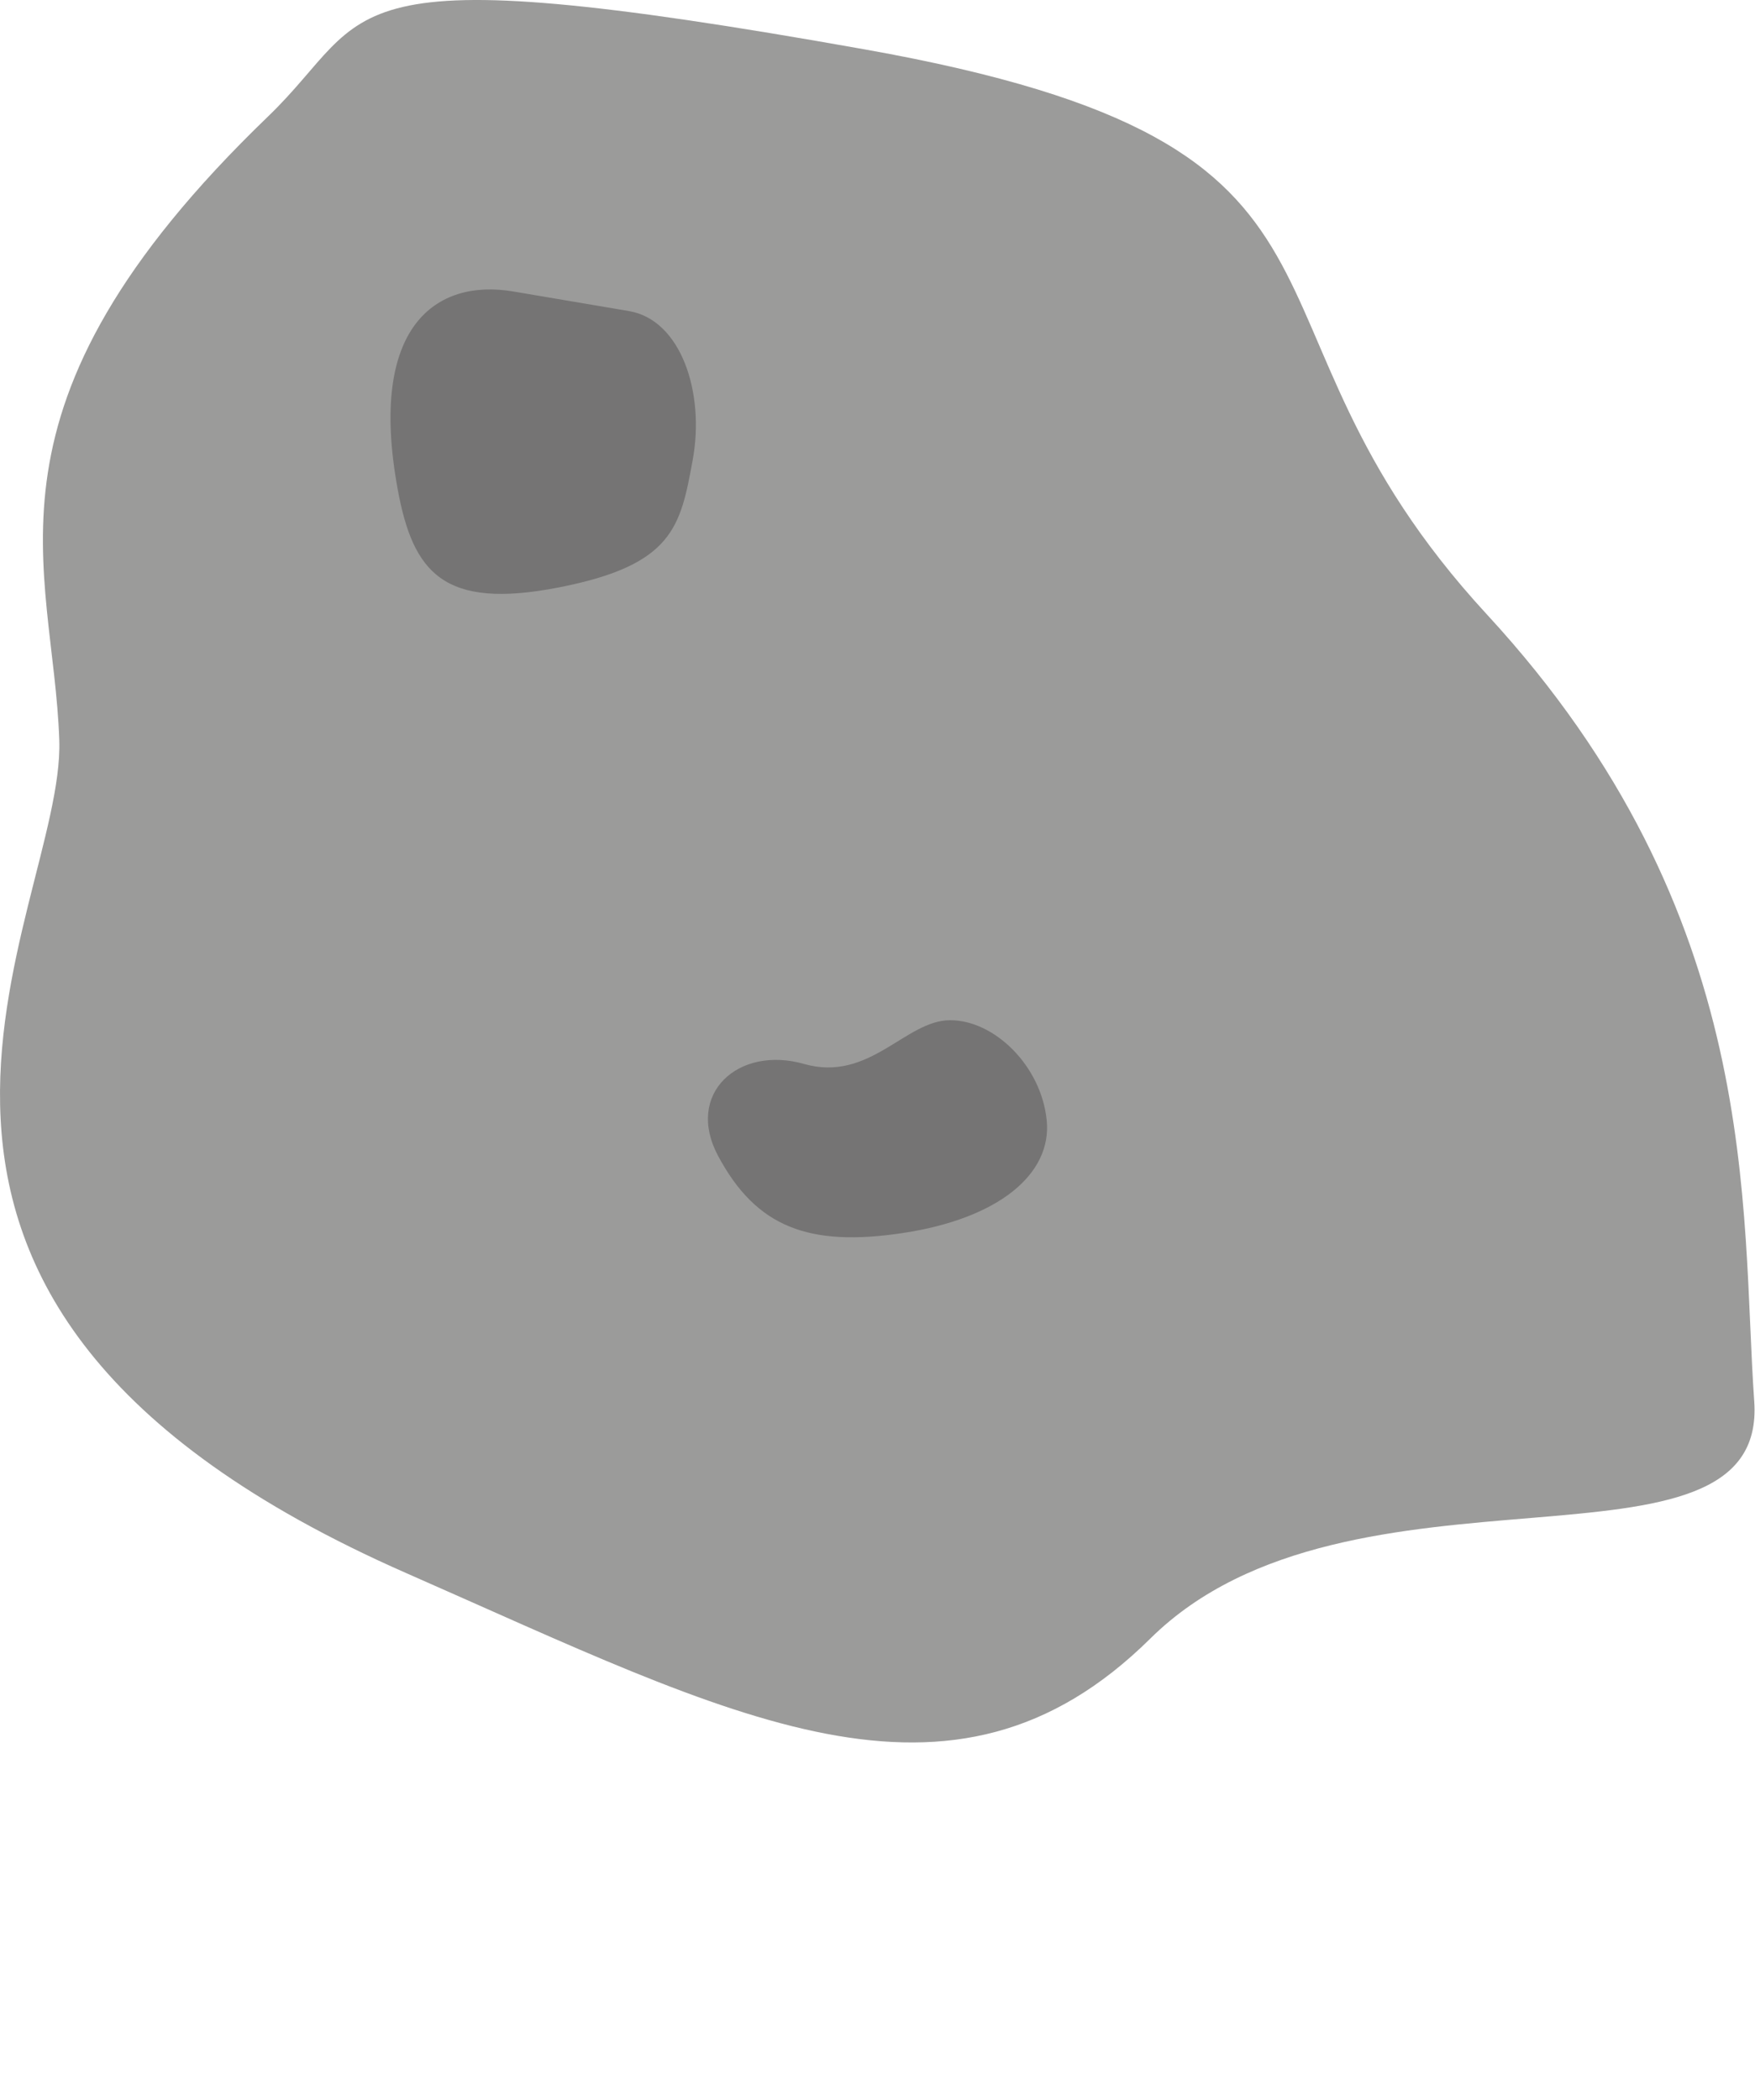 <svg xmlns="http://www.w3.org/2000/svg" xmlns:xlink="http://www.w3.org/1999/xlink" id="Calque_1" viewBox="0 0 119.781 143.3"><defs><style>.cls-1{fill:none;}.cls-2{clip-path:url(#clippath);}.cls-3{fill:#9b9b9a;}.cls-4{fill:#757474;}</style><clipPath id="clippath"><rect class="cls-1" x="0" y="0" width="119.781" height="143.299"></rect></clipPath></defs><g class="cls-2"><path class="cls-3" d="M27.742,107.357c22.328,9.81,37.155,17.922,50.772,4.457,13.616-13.464,42.145-3.095,41.214-16.196-.929-13.099,.713-33.136-18.239-53.681-18.951-20.543-5.164-31.92-42.44-38.561C21.773-3.264,25.76,.757,18.298,7.945-2.381,27.857,3.65,38.619,4.046,50.518c.396,11.899-18.968,38.093,23.696,56.839"></path><path class="cls-4" d="M49.012,78.882c2.601,4.86,6.183,6.238,12.643,5.255,6.461-.983,10.153-3.992,9.784-7.689-.369-3.697-3.555-6.833-6.597-6.828-3.042,.004-5.493,4.262-9.968,2.985-4.476-1.277-8.137,2.026-5.862,6.276"></path><path class="cls-4" d="M27.137,33.359c1.047,5.723,3.122,8.26,10.974,6.733,7.851-1.528,8.33-4.138,9.168-8.708,.838-4.568-.785-9.553-4.351-10.156-3.564-.604-2.63-.445-7.894-1.337-5.263-.891-9.927,2.357-7.896,13.467"></path></g></svg>